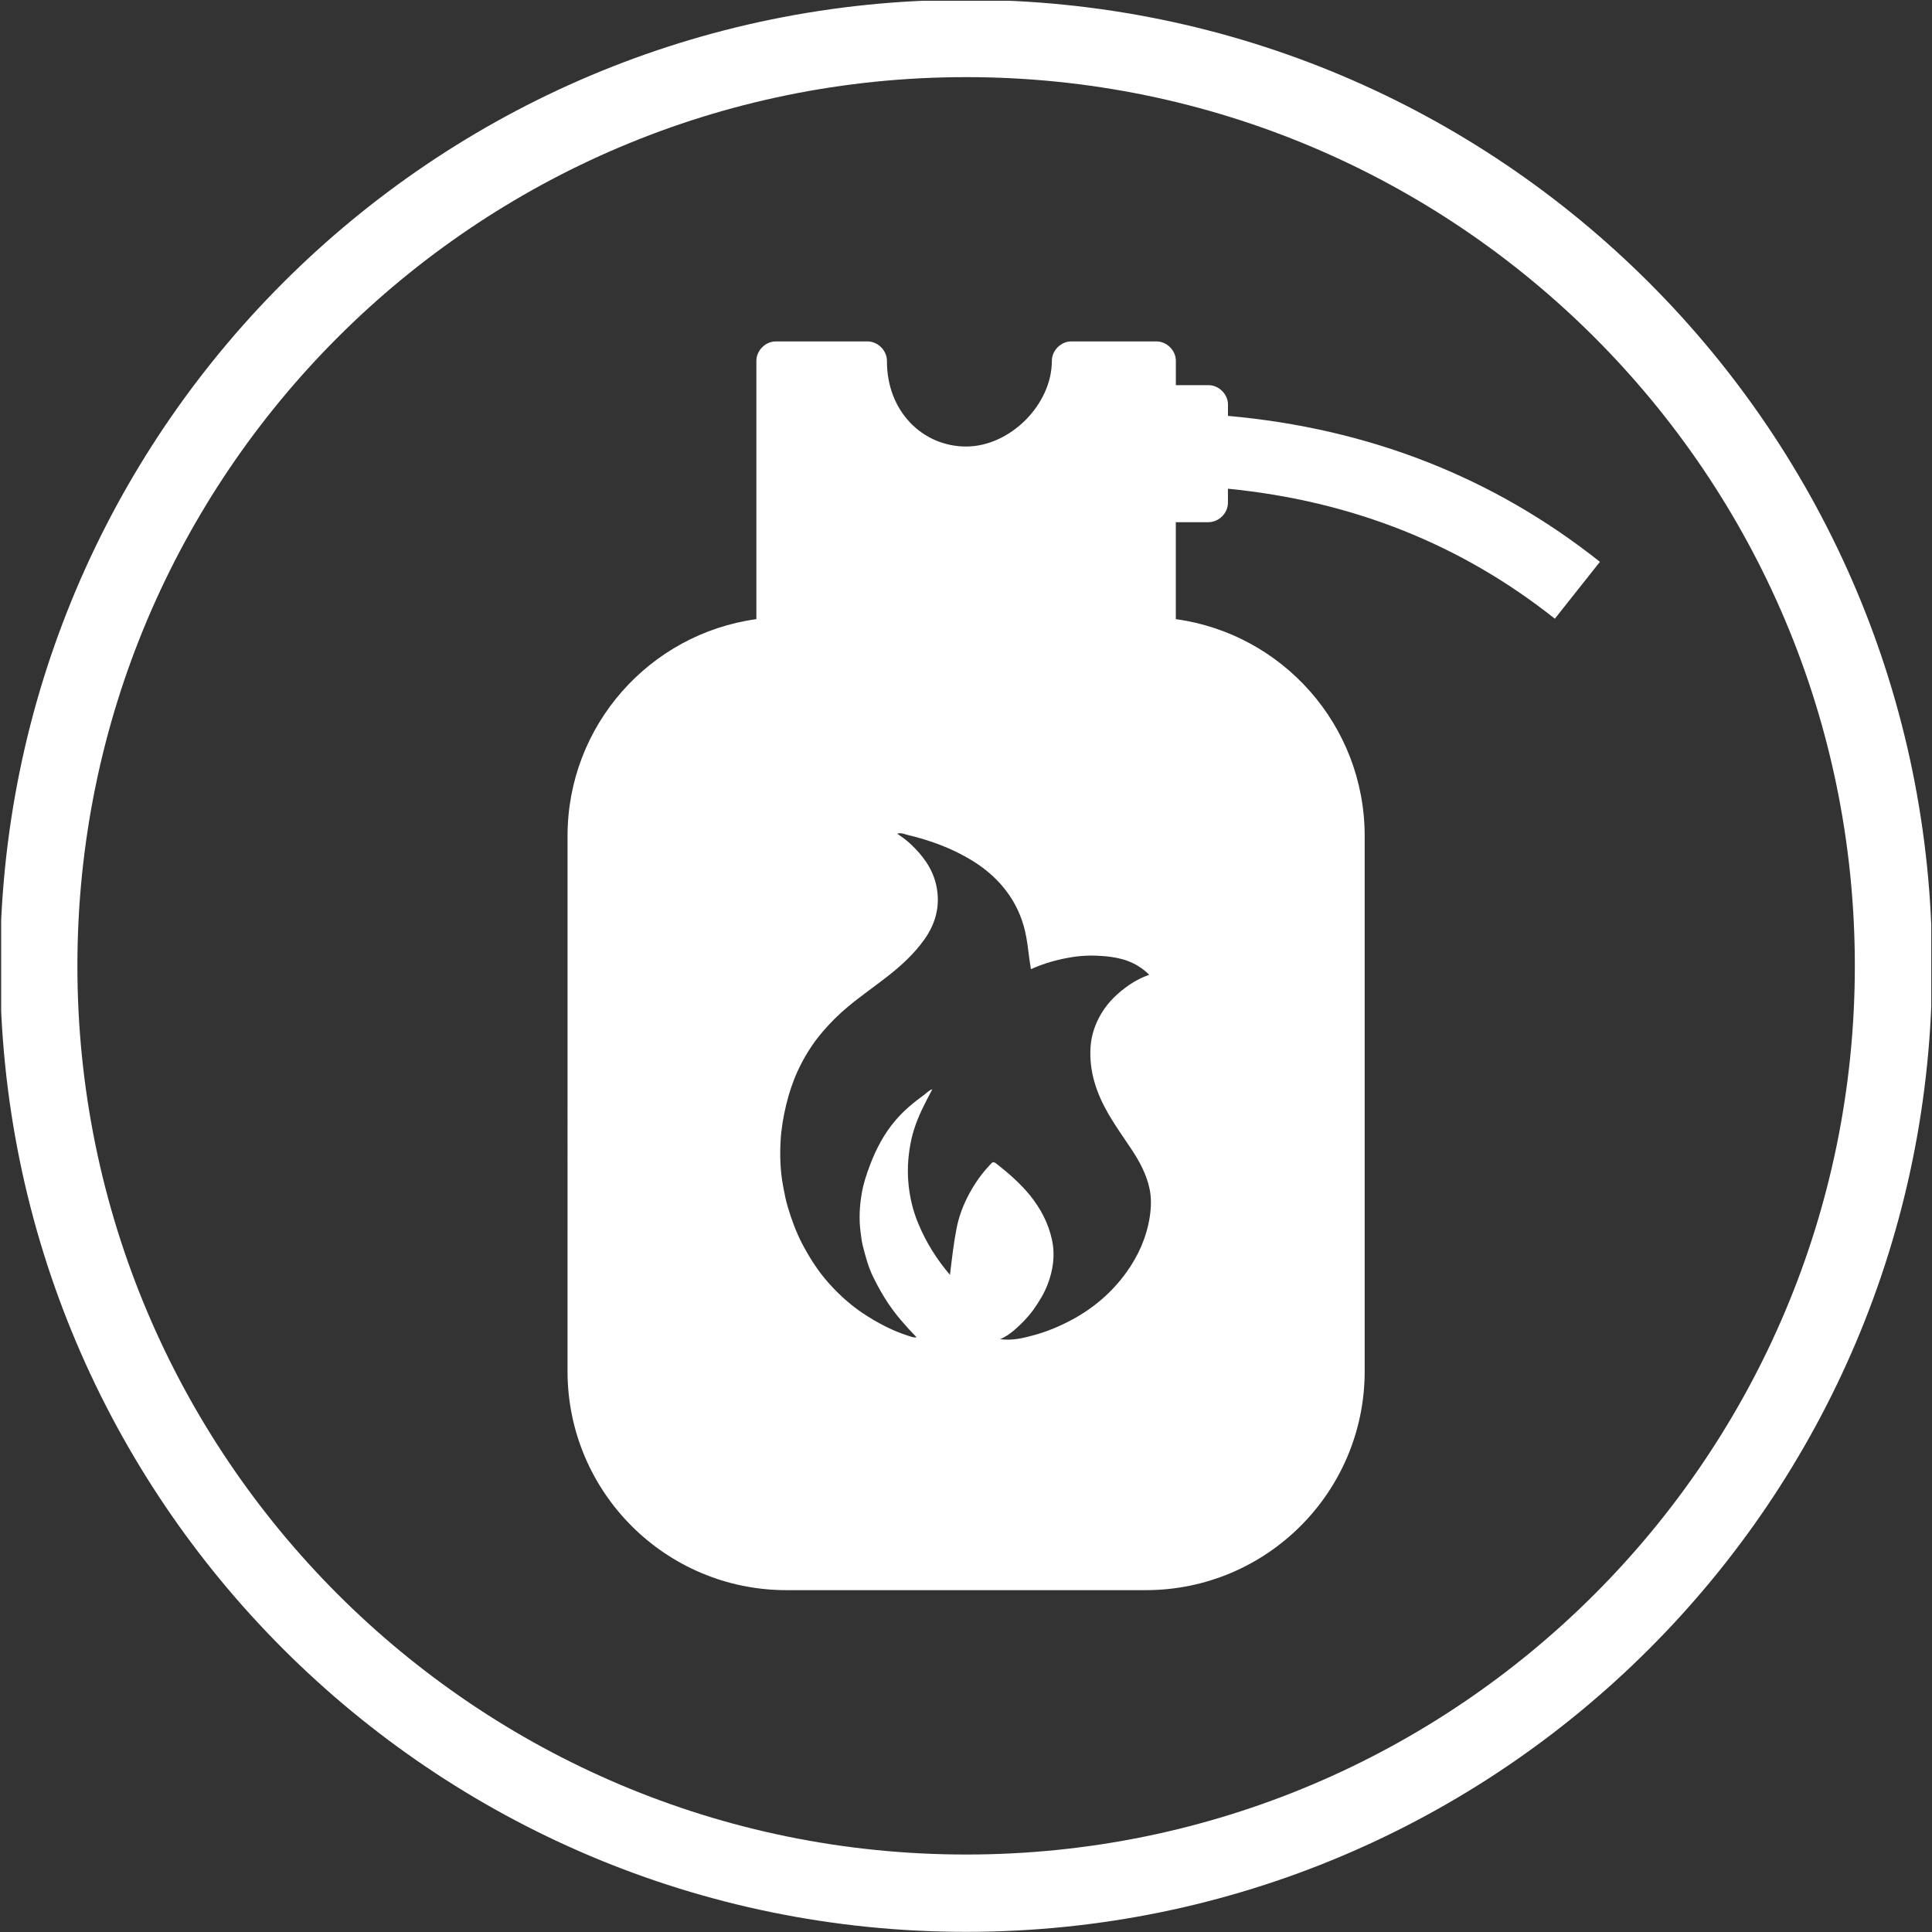﻿<?xml version="1.0" encoding="utf-8"?>
<!-- Generator: Adobe Illustrator 16.0.4, SVG Export Plug-In . SVG Version: 6.00 Build 0)  -->
<!DOCTYPE svg PUBLIC "-//W3C//DTD SVG 1.1//EN" "http://www.w3.org/Graphics/SVG/1.1/DTD/svg11.dtd">
<svg version="1.1" id="Livello_1" xmlns="http://www.w3.org/2000/svg" xmlns:xlink="http://www.w3.org/1999/xlink" x="0px" y="0px"
	 width="50px" height="50px" viewBox="0 0 50 50" enable-background="new 0 0 50 50" xml:space="preserve">
<rect x="0" y="0" width="50" height="50" fill="#333333" stroke="none"/>
<g>
	<defs>
		<rect id="SVGID_1_" x="0.03" y="0.02" width="49.951" height="49.98"/>
	</defs>
	<clipPath id="SVGID_2_">
		<use xlink:href="#SVGID_1_"  overflow="visible"/>
	</clipPath>
	<path fill="#FFFFFF" clip-path="url(#SVGID_2_)" d="M31.779,10.763c3.639,0.325,6.857,1.58,9.627,3.777l-1.167,1.472
		c-2.42-1.92-5.231-3.045-8.46-3.364v0.364c0,0.267-0.235,0.502-0.502,0.502h-0.847v2.509c2.762,0.38,4.888,2.748,4.888,5.613
		v13.852c0,3.129-2.537,5.665-5.667,5.665h-9.296c-3.13,0-5.667-2.536-5.667-5.665V21.636c0-2.865,2.126-5.233,4.887-5.613V9.338
		c0-0.268,0.235-0.502,0.502-0.502h2.375c0.268,0,0.502,0.235,0.502,0.504c-0.005,1.317,0.934,2.216,2.049,2.216
		c1.135,0,2.219-1.083,2.219-2.218c0-0.267,0.234-0.502,0.501-0.502h2.207c0.267,0,0.501,0.234,0.501,0.502v0.63h0.847
		c0.267,0,0.502,0.235,0.502,0.502V10.763 M25.883,34.659c0.355,0.039,0.599-0.034,0.842-0.096c0.362-0.095,0.703-0.239,1.033-0.417
		c0.559-0.304,1.025-0.706,1.394-1.219c0.307-0.427,0.518-0.899,0.602-1.424c0.038-0.244,0.048-0.488-0.002-0.729
		c-0.078-0.378-0.259-0.715-0.471-1.033c-0.198-0.297-0.406-0.589-0.587-0.898c-0.313-0.538-0.511-1.106-0.471-1.742
		c0.021-0.321,0.124-0.616,0.29-0.889c0.183-0.299,0.434-0.533,0.72-0.728c0.158-0.109,0.328-0.192,0.509-0.258
		c-0.352-0.346-0.746-0.444-1.153-0.48c-0.271-0.024-0.549-0.022-0.824,0.021c-0.376,0.058-0.737,0.159-1.085,0.315
		c-0.062-0.375-0.077-0.608-0.122-0.842c-0.071-0.382-0.208-0.734-0.427-1.057c-0.347-0.515-0.826-0.864-1.372-1.131
		c-0.403-0.197-0.828-0.339-1.266-0.443c-0.084-0.02-0.169-0.067-0.273-0.033c0.165,0.112,0.258,0.185,0.345,0.266
		c0.312,0.294,0.564,0.627,0.661,1.051c0.119,0.521,0,0.997-0.309,1.428c-0.257,0.359-0.578,0.656-0.923,0.928
		c-0.346,0.272-0.71,0.522-1.049,0.804c-0.239,0.2-0.461,0.42-0.664,0.659c-0.262,0.307-0.472,0.647-0.64,1.012
		c-0.125,0.274-0.219,0.559-0.291,0.854c-0.077,0.314-0.131,0.634-0.149,0.958c-0.02,0.392-0.007,0.783,0.068,1.172
		c0.033,0.172,0.064,0.345,0.115,0.515c0.098,0.331,0.216,0.656,0.377,0.966c0.193,0.367,0.417,0.718,0.695,1.027
		c0.296,0.331,0.629,0.623,1.01,0.858c0.322,0.2,0.657,0.373,1.019,0.489c0.074,0.022,0.15,0.061,0.236,0.046
		c-0.303-0.312-0.533-0.58-0.733-0.875c-0.148-0.222-0.275-0.451-0.391-0.688c-0.126-0.257-0.198-0.531-0.268-0.805
		c-0.029-0.114-0.041-0.233-0.057-0.352c-0.045-0.34-0.027-0.676,0.031-1.01c0.043-0.252,0.123-0.493,0.214-0.731
		c0.157-0.416,0.363-0.804,0.649-1.143c0.217-0.258,0.476-0.472,0.748-0.669c0.069-0.049,0.126-0.119,0.215-0.147l-0.16,0.306
		c-0.163,0.316-0.305,0.643-0.382,0.99c-0.078,0.354-0.108,0.713-0.082,1.075c0.029,0.388,0.115,0.758,0.263,1.113
		c0.202,0.483,0.477,0.923,0.817,1.32c0.054-0.441,0.097-0.827,0.172-1.208c0.061-0.312,0.174-0.606,0.324-0.886
		c0.142-0.265,0.312-0.508,0.516-0.728c0.104-0.112,0.1-0.126,0.222-0.031c0.301,0.239,0.589,0.491,0.833,0.79
		c0.28,0.347,0.483,0.728,0.575,1.164c0.083,0.393,0.028,0.772-0.114,1.146c-0.093,0.24-0.225,0.455-0.375,0.664
		c-0.142,0.194-0.307,0.363-0.488,0.519C26.138,34.517,26.021,34.6,25.883,34.659z M25.003,1.996c-12.703,0-23,10.296-23,22.999
		c0,12.702,10.297,23,23,23s23-10.298,23-23C48.003,12.292,37.706,1.996,25.003,1.996z M25.003-0.005c13.807,0,25,11.193,25,25
		c0,13.807-11.193,25.001-25,25.001c-13.807,0-25-11.194-25-25.001C0.003,11.188,11.196-0.005,25.003-0.005z"/>
</g>
</svg>
